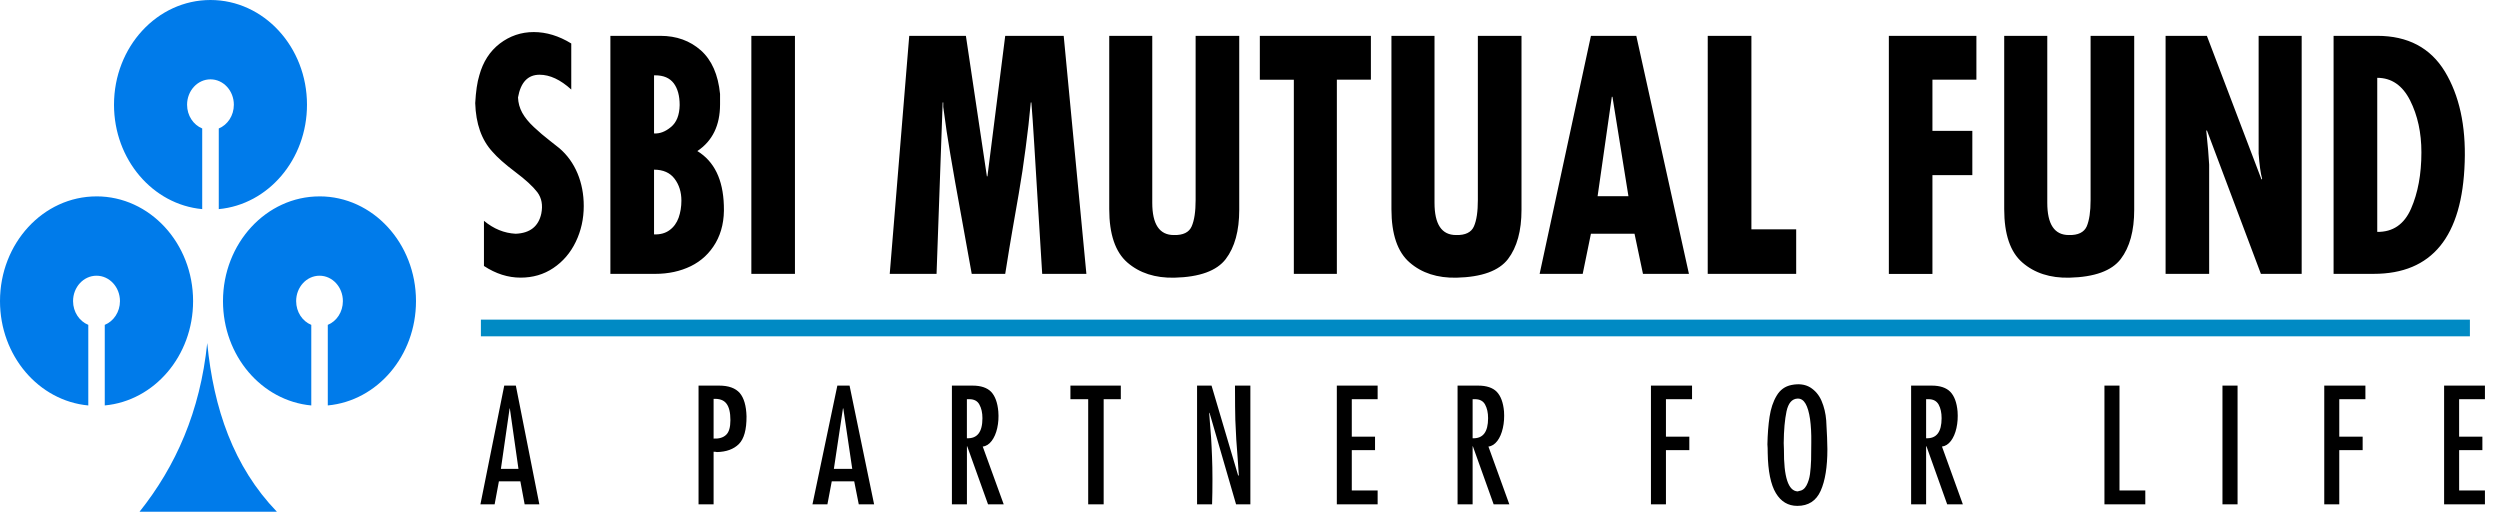 <svg width="148" height="31" viewBox="0 0 148 31" fill="none" xmlns="http://www.w3.org/2000/svg">
<path fill-rule="evenodd" clip-rule="evenodd" d="M12.46 0C15.614 0 18.174 2.775 18.174 6.2C18.174 9.446 15.875 12.108 12.951 12.38V7.606C13.473 7.391 13.844 6.845 13.844 6.201C13.844 5.371 13.225 4.697 12.46 4.697C11.695 4.697 11.075 5.371 11.075 6.201C11.075 6.845 11.448 7.391 11.971 7.606V12.38C9.044 12.108 6.749 9.446 6.749 6.2C6.749 2.775 9.304 0 12.46 0ZM5.713 11.625C8.871 11.625 11.431 14.403 11.431 17.825C11.431 21.072 9.131 23.731 6.202 24.002V19.232C6.727 19.019 7.102 18.468 7.102 17.826C7.102 16.996 6.479 16.322 5.714 16.322C4.946 16.322 4.325 16.996 4.325 17.826C4.325 18.469 4.702 19.019 5.227 19.232V24.003C2.298 23.731 0 21.072 0 17.826C0 14.403 2.557 11.626 5.713 11.626M18.916 11.625C22.072 11.625 24.627 14.403 24.627 17.825C24.627 21.072 22.329 23.731 19.405 24.002V19.232C19.93 19.019 20.299 18.468 20.299 17.826C20.299 16.996 19.68 16.322 18.916 16.322C18.151 16.322 17.532 16.996 17.532 17.826C17.532 18.469 17.902 19.019 18.428 19.232V24.003C15.498 23.731 13.201 21.072 13.201 17.826C13.201 14.403 15.764 11.626 18.915 11.626M8.262 30.293H16.39C13.815 27.616 12.645 24.178 12.268 20.308C11.849 24.363 10.406 27.603 8.262 30.293Z" fill="#007BEA"/>
<path fill-rule="evenodd" clip-rule="evenodd" d="M28.65 15.746V13.072C29.225 13.549 29.851 13.804 30.527 13.838C31.377 13.804 31.881 13.403 32.045 12.643C32.144 12.143 32.067 11.727 31.813 11.383C31.552 11.041 31.116 10.638 30.503 10.179C29.889 9.717 29.441 9.318 29.151 8.981C28.507 8.282 28.171 7.326 28.133 6.103C28.171 5.419 28.249 4.87 28.376 4.459C28.594 3.664 28.995 3.035 29.589 2.578C30.181 2.127 30.852 1.898 31.597 1.898C32.342 1.898 33.082 2.122 33.819 2.574V5.3C33.176 4.715 32.55 4.424 31.941 4.424C31.253 4.424 30.825 4.87 30.666 5.768C30.678 6.089 30.761 6.393 30.916 6.675C31.07 6.955 31.299 7.237 31.604 7.522C31.909 7.809 32.233 8.085 32.57 8.344C32.909 8.608 33.088 8.753 33.115 8.774C33.583 9.175 33.939 9.669 34.189 10.263C34.434 10.851 34.558 11.498 34.558 12.194C34.558 12.954 34.4 13.664 34.085 14.317C33.771 14.969 33.325 15.488 32.755 15.869C32.191 16.248 31.545 16.436 30.819 16.436C30.076 16.436 29.354 16.208 28.65 15.746ZM36.135 2.122H39.096C40.052 2.122 40.846 2.412 41.493 2.983C42.132 3.554 42.515 4.416 42.627 5.563V6.181C42.627 7.422 42.178 8.344 41.283 8.943C42.285 9.555 42.805 10.628 42.852 12.158C42.889 13.019 42.725 13.752 42.369 14.375C42.012 14.991 41.524 15.448 40.896 15.757C40.272 16.061 39.569 16.213 38.786 16.213H36.135V2.122ZM38.719 4.459V7.899C39.049 7.922 39.386 7.799 39.717 7.522C40.052 7.251 40.225 6.816 40.236 6.217C40.236 5.668 40.116 5.236 39.883 4.927C39.643 4.615 39.281 4.459 38.786 4.459H38.719ZM38.719 10.044V13.876C39.087 13.89 39.397 13.804 39.64 13.623C39.886 13.443 40.063 13.198 40.175 12.887C40.284 12.576 40.339 12.24 40.339 11.877C40.339 11.367 40.202 10.934 39.933 10.58C39.665 10.225 39.259 10.044 38.719 10.044ZM44.48 16.213H47.061V2.122H44.48V16.213ZM53.827 2.122H57.181L58.424 10.44H58.456L59.509 2.122H62.971L64.314 16.213H61.698C61.658 15.639 61.617 14.929 61.567 14.083L61.41 11.542C61.358 10.692 61.297 9.712 61.23 8.589C61.163 7.468 61.103 6.628 61.057 6.066H61.022C60.943 6.939 60.844 7.834 60.72 8.747C60.604 9.663 60.464 10.572 60.309 11.474C60.153 12.38 60.026 13.108 59.928 13.664C59.831 14.217 59.69 15.066 59.509 16.212H57.526C57.447 15.753 57.254 14.685 56.95 13.019C56.645 11.348 56.414 10.064 56.264 9.158C56.107 8.256 55.967 7.31 55.841 6.331V6.066H55.806L55.444 16.213H52.672L53.827 2.122ZM65.667 2.122H68.214V12.006C68.214 13.277 68.64 13.914 69.489 13.914C70.042 13.93 70.393 13.753 70.546 13.403C70.705 13.043 70.781 12.522 70.781 11.839V2.123H73.363V12.421C73.363 13.665 73.096 14.637 72.564 15.336C72.032 16.032 71.019 16.403 69.526 16.439C68.387 16.465 67.459 16.163 66.74 15.541C66.027 14.92 65.667 13.867 65.667 12.381V2.122ZM74.582 2.122H81.157V4.718H79.142V16.211H76.595V4.721H74.582V2.123V2.122ZM82.373 2.122H84.923V12.006C84.923 13.277 85.346 13.914 86.198 13.914C86.75 13.93 87.102 13.753 87.256 13.403C87.415 13.043 87.489 12.522 87.489 11.839V2.123H90.073V12.421C90.073 13.665 89.806 14.637 89.273 15.336C88.738 16.032 87.724 16.403 86.231 16.439C85.096 16.465 84.167 16.163 83.452 15.541C82.733 14.92 82.373 13.867 82.373 12.381V2.122ZM94.183 2.122H96.869L99.985 16.213H97.264L96.764 13.838H94.182L93.696 16.213H91.146L94.183 2.122ZM96.404 11.617L95.457 5.729H95.42L94.578 11.615H96.403L96.404 11.617ZM101.098 2.122H103.683V13.575H106.334V16.213H101.097L101.098 2.122ZM111.82 2.122H117.003V4.718H114.4V7.749H116.762V10.366H114.4V16.215H111.82V2.122ZM118.649 2.122H121.199V12.006C121.199 13.277 121.622 13.914 122.474 13.914C123.021 13.93 123.377 13.753 123.534 13.403C123.687 13.043 123.763 12.522 123.763 11.839V2.123H126.345V12.421C126.345 13.665 126.08 14.637 125.546 15.336C125.012 16.032 123.999 16.403 122.506 16.439C121.369 16.465 120.441 16.163 119.724 15.541C119.007 14.92 118.649 13.867 118.649 12.381V2.122ZM128.203 2.122H130.647L133.882 10.628L133.917 10.588C133.825 10.251 133.759 9.752 133.711 9.092V2.122H136.259V16.213H133.845L130.646 7.71L130.612 7.748C130.703 8.621 130.76 9.287 130.782 9.746V16.213H128.203V2.122ZM138.148 2.122H140.733C142.542 2.122 143.88 2.828 144.736 4.234C145.587 5.644 145.984 7.43 145.91 9.599C145.773 14.008 143.978 16.212 140.523 16.212H138.148V2.123V2.122ZM140.733 4.607V13.728C141.659 13.739 142.328 13.282 142.733 12.356C143.141 11.424 143.347 10.317 143.347 9.018C143.347 7.858 143.126 6.834 142.677 5.942C142.228 5.056 141.58 4.607 140.733 4.607ZM29.851 22.828H30.538L31.929 29.856H31.059L30.805 28.494H29.535L29.282 29.856H28.441L29.851 22.828ZM30.693 27.758L30.183 24.179H30.169L29.653 27.758H30.693ZM41.354 29.856V22.828H42.577C43.134 22.828 43.538 22.976 43.793 23.265C44.042 23.558 44.177 24.021 44.194 24.647C44.199 25.434 44.048 25.979 43.741 26.288C43.434 26.592 42.998 26.75 42.444 26.762C42.394 26.75 42.327 26.742 42.245 26.742V29.856H41.354ZM42.245 25.964C42.568 25.98 42.812 25.906 42.983 25.745C43.157 25.585 43.24 25.292 43.24 24.869C43.24 24.418 43.161 24.091 43.002 23.889C42.844 23.684 42.59 23.596 42.245 23.613V25.964ZM49.571 22.828H50.294L51.747 29.856H50.839L50.569 28.494H49.24L48.983 29.856H48.098L49.571 22.828ZM50.453 27.758L49.923 24.179H49.903L49.365 27.758H50.453ZM56.353 29.856V22.828H57.578C58.068 22.828 58.435 22.952 58.672 23.193C58.91 23.443 59.053 23.83 59.1 24.356C59.128 24.698 59.106 25.028 59.037 25.34C58.967 25.655 58.855 25.907 58.707 26.103C58.559 26.299 58.383 26.413 58.178 26.436L59.42 29.857H58.492L57.258 26.417H57.242V29.856H56.353ZM57.242 25.944C57.853 25.972 58.16 25.579 58.16 24.755C58.16 24.434 58.101 24.169 57.981 23.953C57.87 23.738 57.667 23.632 57.385 23.632H57.24V25.944H57.242ZM63.369 22.828H66.352V23.632H65.337V29.856H64.421V23.632H63.369V22.828ZM70.866 29.856V22.828H71.723L73.301 28.159L73.338 28.139L73.268 27.106C73.242 26.788 73.218 26.433 73.188 26.034C73.163 25.639 73.144 25.241 73.131 24.857C73.121 24.47 73.111 23.793 73.111 22.828H74.022V29.856H73.175L71.603 24.434L71.583 24.448C71.638 25.079 71.675 25.563 71.697 25.906C71.72 26.253 71.734 26.627 71.752 27.038C71.769 27.44 71.777 27.884 71.777 28.366C71.777 28.674 71.775 28.937 71.772 29.144C71.769 29.356 71.761 29.595 71.755 29.856H70.866ZM79.14 22.828H81.556V23.632H80.026V25.85H81.402V26.648H80.026V29.034H81.556V29.856H79.14V22.828ZM86.288 29.856V22.828H87.511C88.003 22.828 88.37 22.952 88.607 23.193C88.847 23.443 88.991 23.83 89.038 24.356C89.06 24.698 89.041 25.028 88.969 25.34C88.899 25.655 88.79 25.907 88.642 26.103C88.491 26.299 88.32 26.413 88.115 26.436L89.353 29.857H88.424L87.193 26.417H87.179V29.856H86.288ZM87.179 25.944C87.79 25.972 88.095 25.579 88.095 24.755C88.095 24.434 88.036 24.169 87.919 23.953C87.805 23.738 87.602 23.632 87.319 23.632H87.179V25.944ZM97.736 22.828H100.169V23.632H98.624V25.85H100.008V26.648H98.624V29.856H97.736V22.828ZM104.648 26.818C104.648 26.597 104.643 26.427 104.631 26.307C104.643 25.703 104.685 25.158 104.758 24.674C104.832 24.19 104.967 23.774 105.178 23.424C105.381 23.078 105.675 22.868 106.052 22.792C106.49 22.704 106.859 22.752 107.159 22.93C107.455 23.115 107.683 23.378 107.835 23.73C107.988 24.088 108.079 24.472 108.112 24.889C108.156 25.663 108.181 26.227 108.181 26.592C108.181 27.646 108.049 28.464 107.783 29.056C107.515 29.653 107.055 29.948 106.401 29.948C105.856 29.948 105.433 29.695 105.131 29.192C104.829 28.691 104.666 27.895 104.648 26.818ZM105.609 26.613C105.596 28.239 105.864 29.066 106.421 29.091C106.445 29.08 106.468 29.072 106.49 29.072C106.691 29.045 106.837 28.937 106.945 28.736C107.05 28.537 107.118 28.312 107.153 28.059C107.185 27.809 107.208 27.527 107.218 27.213C107.225 26.898 107.228 26.552 107.228 26.178C107.235 25.662 107.21 25.206 107.154 24.805C107.096 24.408 107.007 24.105 106.891 23.903C106.774 23.698 106.623 23.596 106.438 23.596H106.401C106.079 23.618 105.866 23.87 105.762 24.352C105.66 24.835 105.603 25.461 105.596 26.232C105.603 26.329 105.609 26.457 105.609 26.613ZM113.138 29.856V22.828H114.363C114.85 22.828 115.218 22.952 115.455 23.193C115.698 23.443 115.841 23.83 115.888 24.356C115.913 24.698 115.891 25.028 115.822 25.34C115.752 25.655 115.641 25.907 115.494 26.103C115.344 26.299 115.166 26.413 114.965 26.436L116.201 29.857H115.274L114.046 26.417H114.026V29.856H113.138ZM114.026 25.944C114.638 25.972 114.943 25.579 114.943 24.755C114.943 24.434 114.885 24.169 114.769 23.953C114.647 23.738 114.452 23.632 114.17 23.632H114.026V25.944ZM124.583 22.828H125.474V29.034H127.002V29.856H124.583V22.828ZM131.57 29.856H132.464V22.828H131.57V29.856ZM137.596 22.828H140.032V23.632H138.485V25.85H139.869V26.648H138.485V29.856H137.596V22.828ZM144.691 22.828H147.108V23.632H145.58V25.85H146.957V26.648H145.581V29.034H147.108V29.856H144.691V22.828Z" fill="black"/>
<path fill-rule="evenodd" clip-rule="evenodd" d="M28.469 19.91H146.218V18.922H28.469V19.91Z" fill="#008AC4"/>
</svg>
